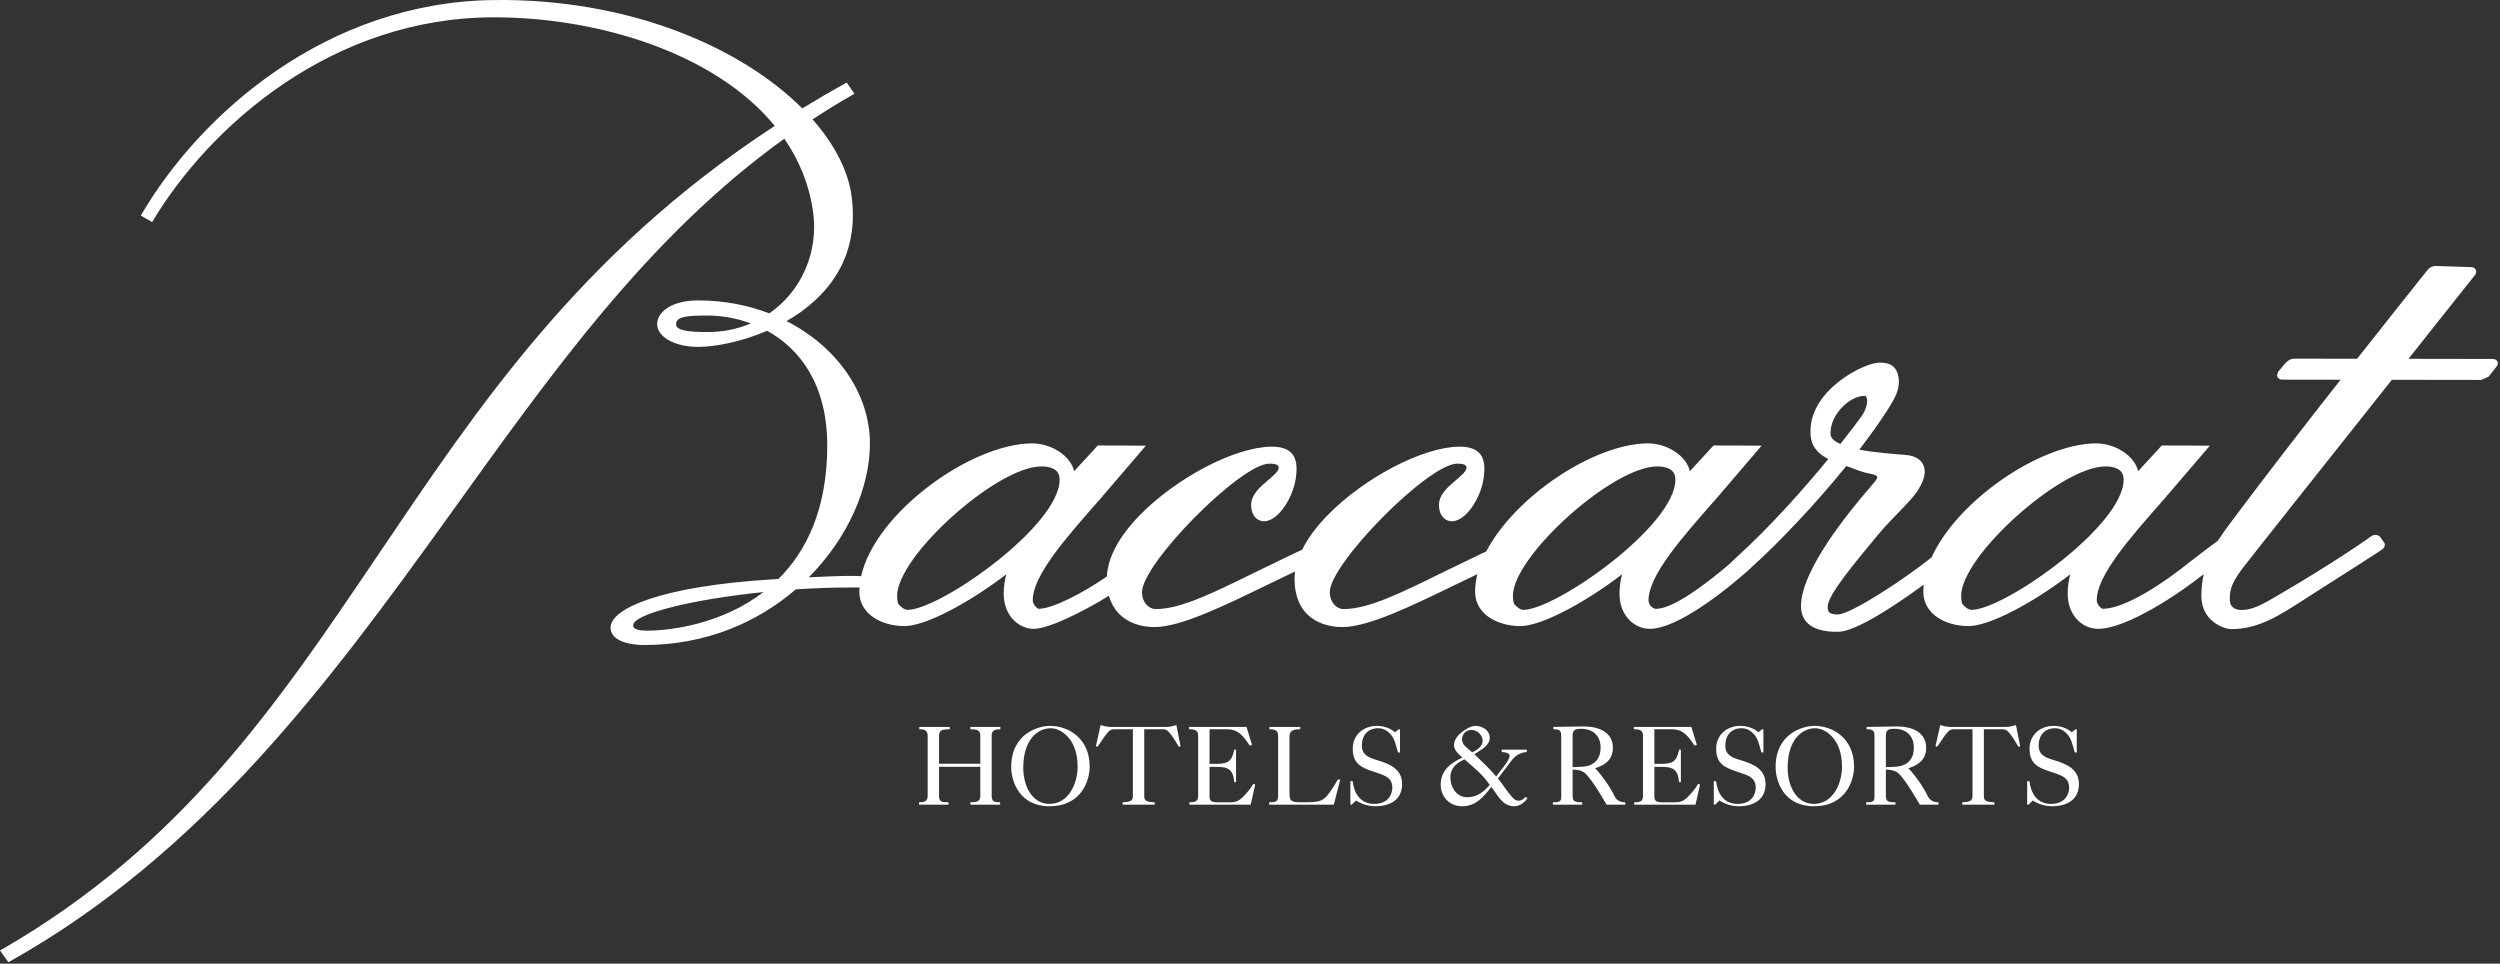 <svg width="908" height="350" viewBox="0 0 908 350" fill="none" xmlns="http://www.w3.org/2000/svg">
<rect x="0" y="0" width="908" height="350" fill="#333333" stroke="none"/>
<path d="M716.128 221.509C714.768 221.525 713.424 220.125 712.941 219.647C712.505 219.234 712.292 217.713 712.283 216.514C712.1 202.208 748.212 169.619 764.501 169.407C767.059 169.375 769.018 169.941 770.135 171.045C770.921 171.796 771.285 172.808 771.301 174.133C771.439 190.878 728.047 221.355 716.128 221.509ZM668.432 161.251C665.309 159.844 664.862 158.719 664.847 157.287C664.799 150.513 671.816 143.82 677.103 143.77C677.483 143.77 677.695 143.909 677.871 144.231C678.058 144.579 678.137 145.05 678.156 145.606C678.156 147.032 677.587 149.046 676.3 150.901C675.418 152.188 672.553 156.039 668.432 161.251ZM553.335 221.509C551.975 221.525 550.631 220.125 550.154 219.647C549.708 219.234 549.505 217.713 549.49 216.514C549.313 202.208 585.431 169.619 601.704 169.407C604.268 169.375 606.22 169.941 607.345 171.045C608.108 171.796 608.503 172.808 608.503 174.133C608.648 190.878 565.243 221.355 553.335 221.509ZM329.678 221.509C328.328 221.525 326.991 220.125 326.498 219.647C326.052 219.234 325.849 217.713 325.833 216.514C325.657 202.208 361.769 169.619 378.047 169.407C380.622 169.375 382.573 169.941 383.682 171.045C384.467 171.796 384.84 172.808 384.855 174.133C385.001 190.878 341.603 221.355 329.678 221.509ZM234.851 229.058C229.275 229.058 230.002 227.066 230.002 227.066C230.002 222.982 251.439 217.687 277.288 215.042C262.279 226.557 243.9 229.058 234.851 229.058ZM257.002 120.602C249.343 120.602 245.554 119.881 245.554 117.801C245.554 114.977 249.343 114.599 257.002 114.599C261.947 114.599 267.386 115.503 272.705 117.469C268.019 119.445 262.757 120.602 257.002 120.602ZM907.042 131.293C906.759 130.701 906.143 130.37 905.382 130.37L874.766 130.322C881.502 121.831 887.638 114.096 892.382 108.099L898.906 99.893C899.368 99.311 899.481 98.631 899.238 98.04C898.963 97.44 898.404 97.07 897.644 97.013C897.635 97.013 884.618 96.608 884.618 96.608C883.639 96.573 882.416 97.127 881.809 97.901L881.291 98.533C875.446 105.89 866.38 117.26 856.091 130.297L833.068 130.265C832.169 130.265 831.149 130.822 830.502 131.501C830.469 131.501 830.437 131.511 830.38 131.558C830.372 131.567 830.364 131.574 830.348 131.574C830.145 131.761 829.579 132.441 827.433 134.991C827.409 135.013 827.012 136.227 827.012 136.227L827.223 136.998C827.547 137.555 828.13 137.88 828.882 137.88L850.1 137.912C837.156 154.388 822.949 172.701 810.976 188.734C811.057 188.62 811.057 188.62 810.182 189.825L809.859 190.239C808.418 192.158 806.944 194.181 805.552 196.366C803.107 198.161 799.926 200.563 795.7 203.82C786.318 211.473 771.868 221.126 763.708 221.126C763.19 221.126 761.571 219.549 761.538 218.143C761.433 209.086 773.56 195.369 786.399 180.819L802.613 161.874H800.071L794.308 161.817L785.136 161.801L784.796 162.196L777.583 170.039C777.583 170.039 777.057 170.599 776.563 171.133C775.316 165.484 768.112 160.944 761.093 161.033C740.885 161.292 710.964 181.716 701.535 202.457C691.026 210.843 672.138 223.112 667.478 223.169C665.994 223.191 664.926 222.925 664.375 222.391C663.825 221.847 663.825 221.032 663.809 220.368C663.787 216.022 674.074 203.964 682.033 194.301C687.026 188.222 693.698 182.469 696.459 178.262C698.199 175.584 699.074 173.235 699.049 171.221C699.04 170.324 698.847 169.473 698.483 168.727C697.494 166.704 695.229 165.474 692.136 165.231C688.76 164.975 680.285 164.302 675.298 163.306C679.263 158.15 682.776 153.247 685.474 149.008C688.007 144.978 689.692 142.12 689.667 138.655C689.667 138.074 689.601 137.482 689.505 136.86C688.624 131.625 684.259 131.688 682.387 131.723C677.208 131.786 657.416 141.367 657.552 156.863C657.567 160.878 658.962 164.052 664.028 166.723C654.76 178.059 642.43 191.8 630.743 202.362C629.664 203.332 628.734 204.215 627.883 205.065C619.172 212.468 607.605 221.126 601.476 221.126C600.11 221.126 598.772 219.549 598.747 218.143C598.636 209.086 610.77 195.369 623.593 180.819L639.815 161.874H637.291L631.501 161.817L622.347 161.801L621.999 162.196L614.786 170.039C614.786 170.039 614.267 170.599 613.758 171.133C612.528 165.484 605.321 160.944 598.295 161.033C578.794 161.283 550.267 180.3 539.807 200.273C539.209 200.541 538.577 200.838 537.913 201.155L523.917 207.939C508.349 215.601 497.079 221.126 488.127 221.219C485.268 221.225 482.995 218.579 482.97 215.156C482.881 204.749 518.753 168.478 529.219 168.395C532.619 168.373 532.635 169.426 532.651 169.878C532.651 171.117 530.684 172.783 528.79 174.401C525.874 176.861 522.573 179.652 522.636 183.49C522.677 187.536 525.09 189.348 527.3 189.326C529.074 189.316 530.975 188.295 532.822 186.395C536.019 183.111 539.225 176.747 539.121 169.919C539.101 167.766 538.437 165.67 537.185 164.441C535.624 162.901 533.242 162.196 529.884 162.231C516.615 162.408 495.365 173.592 482.129 187.179C478.008 191.406 474.947 195.603 472.942 199.659C471.962 200.095 470.909 200.589 469.704 201.155L455.705 207.939C440.122 215.601 428.861 221.126 419.918 221.219C417.044 221.225 414.783 218.579 414.761 215.156C414.672 204.749 450.541 168.478 460.992 168.395C464.407 168.373 464.417 169.426 464.417 169.878C464.442 171.117 462.481 172.783 460.577 174.401C457.666 176.861 454.371 179.652 454.411 183.49C454.469 187.536 456.878 189.348 459.098 189.326C460.853 189.316 462.766 188.295 464.603 186.395C467.807 183.111 470.991 176.747 470.909 169.919C470.893 167.766 470.229 165.67 468.967 164.441C467.402 162.901 465.024 162.196 461.662 162.231C448.397 162.408 427.153 173.592 413.9 187.179C406.381 194.908 402.333 202.539 402.017 209.377C393.236 215.462 382.348 221.063 377.254 221.126C376.755 221.121 375.126 219.549 375.101 218.143C374.98 209.086 387.113 195.369 399.946 180.819L416.178 161.874H413.645L407.855 161.817L398.7 161.801L398.358 162.196L391.145 170.039C391.145 170.039 390.621 170.599 390.117 171.133C388.871 165.484 381.668 160.944 374.658 161.033C352.225 161.324 317.827 186.442 312.767 209.272C310.737 209.07 305.475 209.095 293.752 209.677C308.002 195.36 315.958 177.041 315.958 161.096C315.958 143.043 304.131 126.007 285.673 116.622C300.099 108.349 312.378 93.994 309.289 71.196C308.049 61.997 303.103 52.415 295.129 43.358C299.783 40.314 304.52 37.353 309.45 34.561L310.316 34.068L307.54 29.98L306.809 30.369C301.5 33.322 296.368 36.334 291.387 39.376C269.296 17.292 228.779 -0.616 179.231 0.016C118.814 0.8 72.85 41.051 51.139 78.287L55.25 80.657C76.37 45.283 121.04 6.288 179.36 6.288C217.316 6.288 259.686 19.267 281.392 45.719C210.378 92.091 173.279 148.344 136.882 202.191C100.479 256.064 66.115 306.959 1.028 344.637L0 345.218L3.029 349.477L3.643 349.145C73.806 309.775 119.617 247.744 162.797 187.744C199.946 136.098 234.923 86.275 284.864 50.373C290.224 58.153 293.898 66.963 295.299 76.844C297.386 91.566 291.09 105.77 279.4 113.811C271.621 110.828 262.924 109.11 253.577 109.11C244.195 109.11 238.68 113.157 238.68 117.706C238.68 122.245 244.808 125.982 253.577 125.982C259.613 125.982 269.125 124.237 278.615 120.14C290.531 126.703 300.457 139.645 300.457 161.792C300.457 184.881 292.896 200.184 282.719 210.294C281.958 210.332 281.211 210.382 280.402 210.43C240.574 212.866 220.627 221.038 221.809 228.638C222.54 233.332 229.841 234.271 233.962 234.271C256.416 234.271 275.15 226.017 289.026 214.055C295.486 213.625 302.057 213.382 308.495 213.382C309.877 213.382 311.091 213.366 312.176 213.35C312.138 213.935 312.103 214.507 312.112 215.092C312.227 223.337 320.644 227.456 328.666 227.393C335.968 227.335 351.365 219.378 365.484 208.593C364.975 210.511 364.519 212.873 364.545 215.876C364.545 215.933 364.561 215.974 364.561 216.005C364.612 219.736 365.955 223.071 368.359 225.401C370.367 227.367 372.931 228.429 375.603 228.388C380.907 228.322 393.008 222.391 402.769 216.385C405.717 226.915 415.991 227.781 419.365 227.756C428.845 227.683 444.179 220.245 460.401 212.355L470.374 207.566C470.229 208.536 470.162 209.506 470.182 210.445C470.374 226.64 483.659 227.787 487.586 227.756C497.073 227.683 512.387 220.245 528.629 212.355L536.578 208.536C536.028 210.745 535.734 212.939 535.76 215.092C535.873 223.337 544.285 227.456 552.323 227.393C559.615 227.335 575.015 219.378 589.14 208.593C588.622 210.511 588.176 212.873 588.201 215.876V216.005C588.258 219.736 589.602 223.071 591.996 225.401C594.014 227.367 596.572 228.388 599.243 228.388C609.458 228.388 627.21 214.03 635.087 207.057C635.388 206.772 635.824 206.377 636.311 205.896C645.652 197.49 659.284 183.247 670.577 169.262C673.264 170.08 675.194 171.269 679.061 172.015C681.224 172.41 681.708 172.881 681.806 173.131C681.806 173.172 681.821 173.213 681.821 173.27C681.821 173.567 681.629 174.086 681.028 174.838L679.014 177.218C671.858 185.504 654.016 207.12 654.127 220.197V220.261C654.168 224.55 656.549 229.618 667.608 229.472C674.229 229.384 688.791 219.59 698.708 212.323C698.612 213.256 698.556 214.176 698.562 215.092C698.66 223.337 707.077 227.456 715.11 227.393C722.421 227.335 737.818 219.378 751.934 208.593C751.409 210.511 750.963 212.873 750.988 215.876V216.005C751.052 219.736 752.389 223.071 754.787 225.401C756.802 227.367 759.377 228.388 762.048 228.388C772.604 228.388 791.984 215.259 800.387 208.52C799.861 210.939 799.537 213.562 799.537 216.483C799.537 225.54 807.657 228.492 810.458 228.492C820.277 228.492 827.806 223.612 837.366 217.428L841.114 215.025C852.003 208.1 864.688 199.991 865.327 199.473C865.87 199.011 866.185 198.357 866.185 197.652V197.522L865.886 196.988L865.692 196.77L864.412 194.898C863.465 194.083 862.041 194.083 861.11 194.845C860.851 195.047 848.659 203.867 825.321 217.413C819.33 220.887 816.804 221.525 813.987 221.541C811.955 221.557 809.883 220.488 809.875 218.06C809.851 215.269 809.729 212.721 814.392 206.554C817.193 202.861 845.105 167.7 868.727 137.938L901.181 137.985C901.311 137.96 903.885 136.787 903.885 136.787C904.006 136.698 906.742 133.139 906.742 133.139C907.22 132.564 907.333 131.884 907.042 131.293Z" fill="white"/>
<path d="M344.496 292.253V291.396C342.036 291.396 341.055 291.193 341.055 289.107V278.495H356.047V289.107C356.047 291.193 354.573 291.396 352.445 291.396V292.253H363.254V291.396C361.287 291.396 360.177 291.193 360.177 289.107V267.159C360.177 265.07 361.657 264.861 363.333 264.861V264.011H352.445V264.861C354.573 264.861 356.047 265.07 356.047 267.159V277.396H341.055V267.159C341.055 265.07 342.529 264.861 344.951 264.861V264.011H333.893V264.861C335.445 264.861 336.928 265.07 336.928 267.159V289.107C336.928 291.193 335.445 291.396 333.77 291.396V292.253H344.496ZM391.391 278.416C391.391 284.477 388.194 291.971 381.152 291.971C375.09 291.971 371.65 285.87 371.65 278.789C371.65 268.835 376.731 264.498 381.646 264.498C385.247 264.498 391.391 268.26 391.391 278.416ZM381.354 263.638C377.297 263.638 367.27 266.303 367.27 278.625C367.27 283.661 370.176 292.828 381.152 292.828C393.026 292.828 395.771 283.168 395.771 278.457C395.771 268.26 388.194 263.638 381.354 263.638ZM411.462 289.107C411.462 290.871 410.56 291.276 407.737 291.396V292.253H419.402V291.396C416.414 291.276 415.588 290.871 415.588 289.107V264.861H422.267C423.781 264.861 424.193 265.474 425.132 266.584C426.365 268.016 427.181 269.742 428.209 271.295L428.774 271.003L427.263 263.357C426.122 263.679 424.929 264.011 423.7 264.011H403.309C402.086 264.011 400.897 263.679 399.746 263.357L398.032 270.962L398.557 271.253C399.828 269.742 400.643 268.016 401.877 266.584C402.823 265.474 403.227 264.861 404.742 264.861H411.462V289.107ZM454.253 292.253L455.893 284.931L455.198 284.719C454.13 286.442 452.899 288.039 451.467 289.43C449.832 291.032 448.722 291.396 446.723 291.396H442.132C440.62 291.396 439.308 291.235 439.308 289.389V278.537H442.094C446.069 278.537 447.871 279.485 448.276 284.065H448.934V272.28H448.276C447.34 276.902 445.696 277.396 441.559 277.436H439.308V264.861H445.534C447.871 264.861 449.952 265.516 452.043 268.219C452.697 269.043 453.314 269.903 453.889 270.801L454.746 270.599L452.738 264.011H431.861V264.861C433.698 264.861 435.172 265.07 435.172 267.159V289.107C435.172 291.193 433.948 291.396 431.981 291.396V292.253H454.253ZM484.439 292.253L486.77 283.127H485.912C485.014 284.729 484.024 286.281 482.966 287.754C481.735 289.477 480.584 290.742 478.415 291.115C476.739 291.396 475.015 291.396 473.34 291.396C469.365 291.396 468.337 291.317 468.337 288.168V267.564C468.337 265.557 469.447 264.861 472.233 264.861V264.011H461.061V264.861C462.736 264.861 464.211 265.07 464.211 267.159V289.107C464.211 291.193 463.23 291.396 460.972 291.396V292.253H484.439ZM490.463 292.253H490.947L492.509 290.742C494.59 292.092 497.012 292.828 499.513 292.828C504.75 292.828 509.249 290.581 509.249 284.767C509.249 279.283 504.667 277.436 500.209 276.087C497.335 275.227 494.631 274.361 494.631 270.801C494.631 267.078 496.769 264.498 500.614 264.498C502.461 264.498 503.931 265.396 505.123 266.746C506.555 268.342 507.169 271.253 507.744 273.302H508.474V264.909H507.905L506.676 265.971C504.962 264.416 502.378 263.638 500.079 263.638C495.248 263.638 491.32 266.869 491.32 271.87C491.32 277.266 494.143 278.698 498.856 280.263C501.926 281.41 505.699 281.903 505.699 286.038C505.699 288.087 504.547 291.971 499.099 291.971C493.976 291.971 491.807 288.045 491.272 283.702H490.463V292.253ZM531.9 275.792C535.18 278.666 538.662 281.41 541.074 285.092C538.832 287.593 536.492 289.56 532.928 289.56C528.915 289.56 526.784 285.908 526.784 282.266C526.784 278.91 529.077 277.104 531.9 275.792ZM534.727 273.26C533.374 271.948 531.003 270.719 531.003 268.592C531.003 266.584 532.435 265.111 534.443 265.111C536.571 265.111 538.5 266.998 538.5 269.126C538.5 271.133 536.29 272.483 534.727 273.26ZM545.419 273.131C546.238 273.22 548.287 273.302 548.287 274.525C548.287 276.368 544.473 280.301 543.452 282.064C541.033 279.153 538.216 276.58 535.512 273.956C537.561 272.445 541.074 270.93 541.074 267.975C541.074 265.234 538.377 263.638 535.875 263.638C534.199 263.638 532.393 264.829 531.084 265.806C529.57 266.957 528.097 268.592 528.097 270.64C528.097 272.445 529.855 274.12 531.164 275.139C526.866 277.104 523.264 279.848 523.264 285.011C523.264 289.44 526.534 292.828 530.961 292.828C536.087 292.828 538.702 289.518 541.65 285.83C543.987 288.734 545.621 292.828 549.922 292.828C551.971 292.828 553.694 291.52 554.795 289.882L553.975 289.44C553.441 290.296 552.502 290.83 551.475 290.83C551.07 290.83 550.659 290.701 550.333 290.498C548.733 289.56 545.46 284.356 544.068 282.722L548.448 276.943C550.165 274.651 551.557 273.422 554.51 273.131V272.28H545.419V273.131ZM574.862 278.464C573.632 278.546 572.411 278.625 571.178 278.625V267.159C571.178 265.032 572.199 264.7 574.286 264.7C578.594 264.7 581.338 267.28 581.338 271.497C581.338 275.682 579.09 278.132 574.862 278.464ZM564.177 264.861C566.062 264.861 567.042 265.07 567.042 267.159V289.107C567.171 291.193 566.305 291.396 564.016 291.396V292.253H574.66V291.396C572.158 291.396 571.178 291.193 571.178 289.107V279.485C572.936 279.564 574.783 279.807 576.054 281.16C578.514 283.702 581.794 289.309 583.508 292.253H590.3V291.396C588.421 291.396 587.109 290.659 586.376 289.107C584.732 285.706 581.955 281.774 579.372 279.029C583.176 277.769 585.8 275.843 585.8 271.537C585.8 265.728 580.27 263.849 575.356 263.849C571.583 263.849 567.82 264.011 564.177 264.011V264.861ZM615.816 292.253L617.451 284.931L616.755 284.719C615.696 286.442 614.465 288.039 613.033 289.43C611.395 291.032 610.288 291.396 608.286 291.396H603.698C602.177 291.396 600.865 291.235 600.865 289.389V278.537H603.657C607.632 278.537 609.428 279.485 609.842 284.065H610.491V272.28H609.842C608.903 276.902 607.259 277.396 603.122 277.436H600.865V264.861H607.098C609.428 264.861 611.519 265.516 613.606 268.219C614.263 269.043 614.877 269.903 615.452 270.801L616.309 270.599L614.304 264.011H593.418V264.861C595.261 264.861 596.735 265.07 596.735 267.159V289.107C596.735 291.193 595.505 291.396 593.547 291.396V292.253H615.816ZM622.453 292.253H622.95L624.503 290.742C626.593 292.092 629.002 292.828 631.507 292.828C636.749 292.828 641.253 290.581 641.253 284.767C641.253 279.283 636.671 277.436 632.202 276.087C629.334 275.227 626.63 274.361 626.63 270.801C626.63 267.078 628.762 264.498 632.613 264.498C634.451 264.498 635.924 265.396 637.117 266.746C638.549 268.342 639.162 271.253 639.738 273.302H640.475V264.909H639.899L638.678 265.971C636.952 264.416 634.372 263.638 632.079 263.638C627.247 263.638 623.314 266.869 623.314 271.87C623.314 277.266 626.137 278.698 630.849 280.263C633.926 281.41 637.689 281.903 637.689 286.038C637.689 288.087 636.541 291.971 631.092 291.971C625.976 291.971 623.806 288.045 623.272 283.702H622.453V292.253ZM669.02 278.416C669.02 284.477 665.829 291.971 658.777 291.971C652.715 291.971 649.275 285.87 649.275 278.789C649.275 268.835 654.356 264.498 659.271 264.498C662.876 264.498 669.02 268.26 669.02 278.416ZM658.989 263.638C654.932 263.638 644.902 266.303 644.902 278.625C644.902 283.661 647.802 292.828 658.777 292.828C670.661 292.828 673.4 283.168 673.4 278.457C673.4 268.26 665.829 263.638 658.989 263.638ZM688.632 278.464C687.402 278.546 686.181 278.625 684.951 278.625V267.159C684.951 265.032 685.969 264.7 688.059 264.7C692.367 264.7 695.108 267.28 695.108 271.497C695.108 275.682 692.86 278.132 688.632 278.464ZM677.947 264.861C679.834 264.861 680.812 265.07 680.812 267.159V289.107C680.941 291.193 680.078 291.396 677.786 291.396V292.253H688.429V291.396C685.928 291.396 684.951 291.193 684.951 289.107V279.485C686.706 279.564 688.553 279.807 689.824 281.16C692.284 283.702 695.564 289.309 697.281 292.253H704.07V291.396C702.191 291.396 700.882 290.659 700.145 289.107C698.501 285.706 695.725 281.774 693.141 279.029C696.949 277.769 699.57 275.843 699.57 271.537C699.57 265.728 694.042 263.849 689.129 263.849C685.355 263.849 681.589 264.011 677.947 264.011V264.861ZM716.409 289.107C716.409 290.871 715.51 291.276 712.683 291.396V292.253H724.349V291.396C721.364 291.276 720.535 290.871 720.535 289.107V264.861H727.213C728.729 264.861 729.143 265.474 730.082 266.584C731.312 268.016 732.128 269.742 733.155 271.295L733.724 271.003L732.21 263.357C731.068 263.679 729.879 264.011 728.65 264.011H708.257C707.026 264.011 705.844 263.679 704.692 263.357L702.979 270.962L703.503 271.253C704.775 269.742 705.594 268.016 706.824 266.584C707.77 265.474 708.174 264.861 709.689 264.861H716.409V289.107ZM736.274 292.253H736.76L738.313 290.742C740.403 292.092 742.823 292.828 745.318 292.828C750.56 292.828 755.061 290.581 755.061 284.767C755.061 279.283 750.482 277.436 746.013 276.087C743.145 275.227 740.441 274.361 740.441 270.801C740.441 267.078 742.573 264.498 746.424 264.498C748.271 264.498 749.745 265.396 750.933 266.746C752.366 268.342 752.983 271.253 753.555 273.302H754.284V264.909H753.717L752.489 265.971C750.763 264.416 748.189 263.638 745.89 263.638C741.058 263.638 737.13 266.869 737.13 271.87C737.13 277.266 739.948 278.698 744.66 280.263C747.737 281.41 751.509 281.903 751.509 286.038C751.509 288.087 750.358 291.971 744.913 291.971C739.787 291.971 737.617 288.045 737.083 283.702H736.274V292.253Z" fill="white"/>
</svg>
